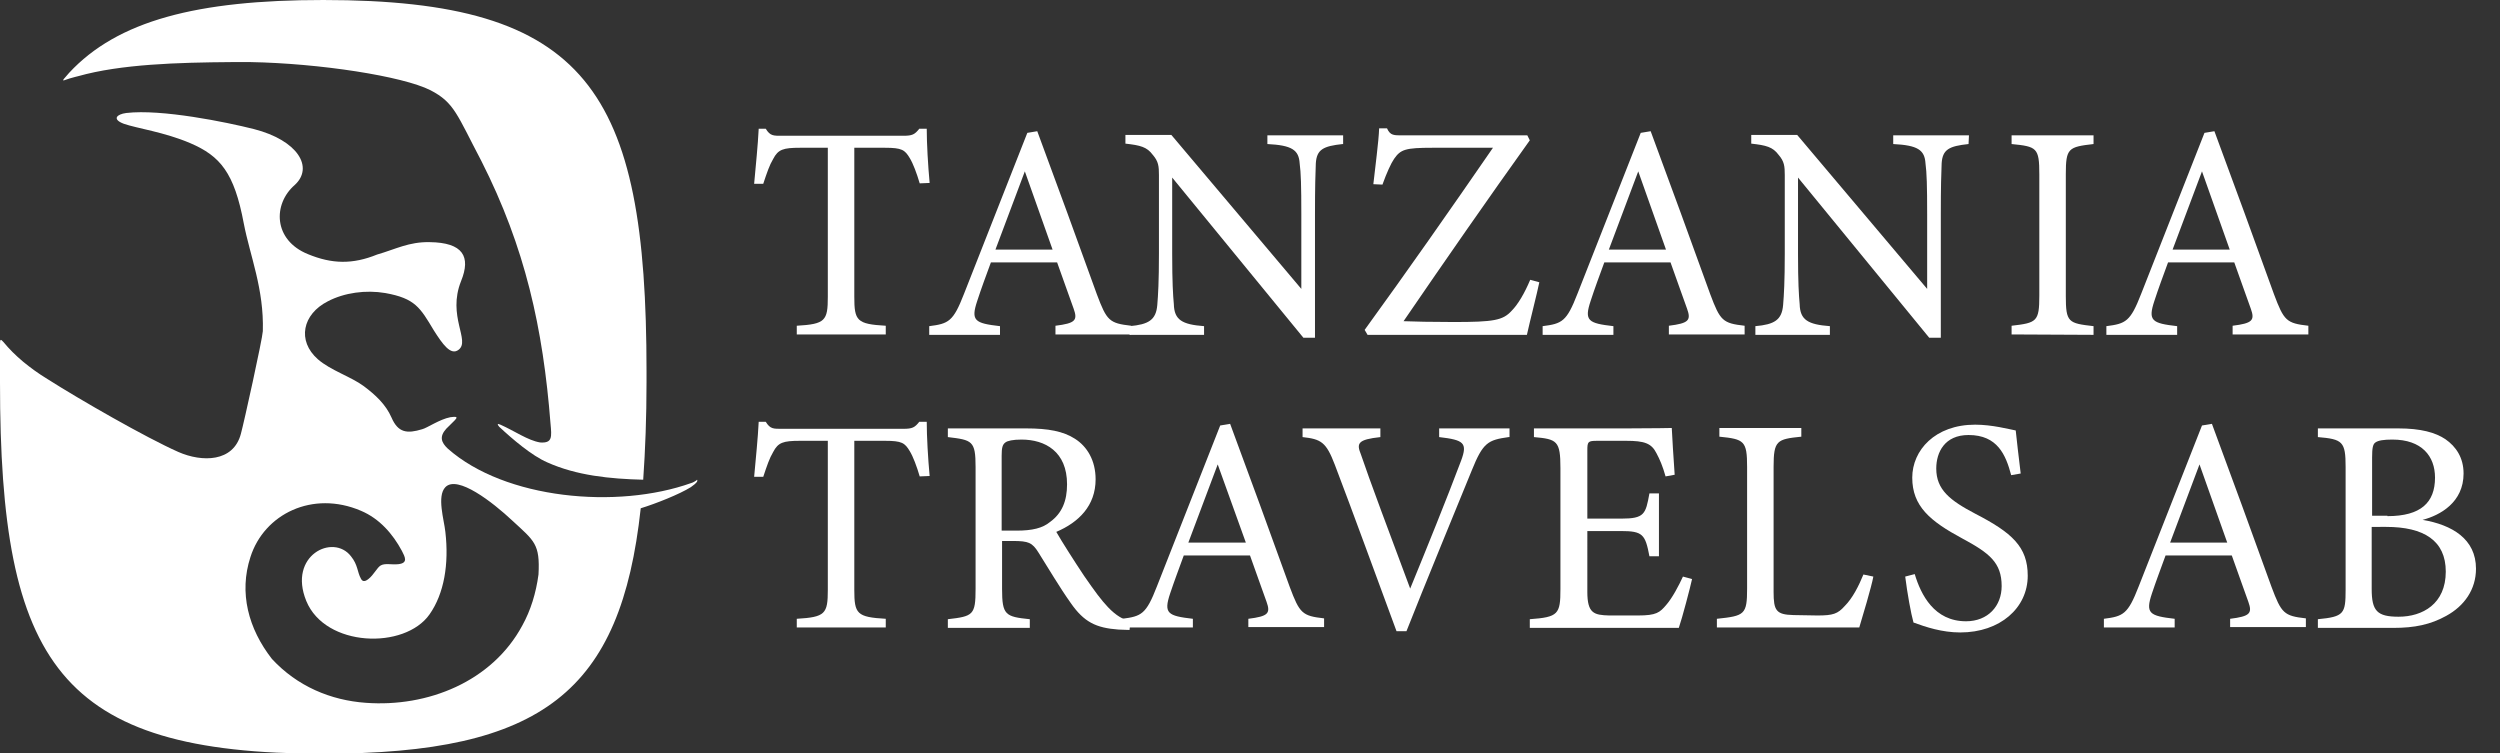 <?xml version="1.0" encoding="utf-8"?>
<!-- Generator: Adobe Illustrator 27.1.1, SVG Export Plug-In . SVG Version: 6.00 Build 0)  -->
<svg version="1.1" id="Lager_1" xmlns="http://www.w3.org/2000/svg" xmlns:xlink="http://www.w3.org/1999/xlink" x="0px" y="0px"
	 viewBox="0 0 604 182" style="enable-background:new 0 0 604 182;" xml:space="preserve">
<rect x="0" y="0" width="604" height="182" fill="#333333" stroke="none"/>
<style type="text/css">
	.st0{fill-rule:evenodd;clip-rule:evenodd;fill:#FFFFFF;}
	.st1{fill:#FFFFFF;}
</style>
<g>
	<g>
		<g>
			<path class="st0" d="M18.1,18.6c0.3-0.1,0.5-0.1,0.8-0.2c10.3-2.9,24-3.3,37.1-3.4c1.5,0,3,0,4.5,0l0,0
				c16.7,0.3,36.8,3.4,43.5,6.8c5.8,3,6.4,5.9,12.3,17.1c10.6,20.9,14.9,40.4,16.7,63.4c0.3,3.3,0.5,4.8-2.5,4.6
				c-3-0.5-6.2-2.8-9.6-4.3c-0.9-0.4-0.7,0-0.3,0.5c3.2,3,7.9,7,11.6,8.6c7.1,3.2,15.2,4,23.2,4.2c0.5-7.2,0.8-15,0.8-23.6V91v-1.3
				c0-68-14.3-89.7-78.1-89.7C47.6,0,28.4,5,16.7,17.6c-0.5,0.6-0.8,0.9-1.3,1.5c-0.2,0.3-0.2,0.4,0.1,0.3
				C16.4,19.1,17.2,18.8,18.1,18.6z"/>
			<path class="st0" d="M168.4,115.9c-0.1,0.1-0.1,0.1-0.2,0.2c-0.3,0.2-0.8,0.5-1.2,0.6c-17.9,6.4-45,3.9-58.8-8.3
				c-1.6-1.5-2.1-2.9-0.4-4.8c2.2-2.3,3.8-3.2,1-2.8c-2.6,0.5-5.6,2.6-6.8,2.9c-3.6,1.1-5.8,0.9-7.4-2.8c-1.4-3.2-3.9-5.5-6.7-7.6
				c-3.1-2.3-8-3.8-11.1-6.5c-5.1-4.5-3.7-10.9,2.4-14c4-2.1,9.2-2.8,13.9-2c7.2,1.3,8.4,3.5,11.7,9c2.1,3.3,4.1,6.2,6,4.7
				c2.9-2.2-2.8-8.1,0.6-16.6c2.4-5.9,0.5-9.3-7.6-9.4c-5-0.1-8.2,1.7-12.7,3c-5.9,2.4-10.9,2.3-16.7-0.1C66,58,65.9,49.3,71.2,44.7
				c4.7-4.3,0.7-10.8-9.8-13.5c-6.7-1.7-22.4-4.9-30.9-3.9c-2.3,0.3-3.5,1.5-0.6,2.6c3.1,1.1,9.8,2,16.1,4.7
				c7.2,3.1,10.6,7.1,12.9,19.4c1.5,7.8,4.9,15.8,4.6,26c-0.1,1.9-4.6,22.3-5.3,24.8c-1.8,6.9-9.4,6.9-15.1,4.4
				c-7.9-3.5-23.9-12.7-31.6-17.6c-2.3-1.4-4.2-2.8-5.9-4.2c-1.9-1.6-3.3-3-4.8-4.8C0.1,81.8,0,82,0,83.1c0,1.7,0,2.9,0,4.7
				c0,0.7,0,1.3,0,2c0,0.4,0,0.9,0,1.3s0,0.9,0,1.3c0,68,14.3,89.7,78.1,89.7c53.1,0,71.9-15.1,76.7-59.3c3.6-1.1,9.4-3.4,12.1-5.1
				c0.6-0.4,1.2-0.9,1.5-1.3C168.5,116.2,168.5,116,168.4,115.9C168.4,115.8,168.4,115.9,168.4,115.9z M130.1,138.8
				c-0.6,4.5-1.9,8.7-3.9,12.3c-7.3,13.6-22.9,19.8-37.8,18.7c-8.5-0.6-16.6-4-22.7-10.6c-5.7-7.3-8-16-5.2-24.6
				c3.3-10.4,15-16.2,26.7-11.2c4.5,1.9,7.7,5.6,9.9,9.7c0.7,1.4,1.6,2.9-0.8,3.2c-1.7,0.2-3.2-0.3-4.3,0.3c-0.9,0.5-1.7,2.3-3,3.3
				c-1,0.8-1.5,0.5-1.8-0.1c-0.9-1.6-0.7-3.3-2.4-5.4c-4.3-5.6-15.3-0.2-10.8,10.8c4.6,11.2,23.8,11.8,29.8,3.2
				c3.5-5,4.7-12.1,3.8-19.9c-0.3-2.9-2.1-8.6,0-10.8c2.9-3,11.4,3.6,16.2,8.1C129.1,130.7,130.5,131.4,130.1,138.8z"/>
		</g>
	</g>
</g>
<g>
	<g>
		<path class="st1" d="M222.2,44.3c-0.7-2.4-1.6-4.8-2.4-6.1c-1.2-2-1.9-2.5-6-2.5h-7.4v36c0,5.8,0.6,6.6,7.6,7v2.1h-21.5v-2.1
			c6.9-0.4,7.5-1.2,7.5-7v-36h-6.7c-4.1,0-5.3,0.4-6.5,2.7c-0.9,1.5-1.5,3.3-2.4,6h-2.2c0.4-4.5,0.9-9.2,1.1-13.3h1.7
			c1.1,1.8,1.9,1.7,4,1.7h29.3c2.1,0,2.7-0.3,3.8-1.7h1.8c0,3.5,0.3,8.8,0.7,13.1L222.2,44.3z"/>
		<path class="st1" d="M255,80.8v-2.1c4.8-0.6,5.4-1.3,4.4-4.1c-1-2.9-2.4-6.6-4-11.2h-16c-1.2,3.3-2.3,6.2-3.3,9.3
			c-1.6,4.8-0.6,5.4,5.5,6.1v2.1h-17.1v-2.1c4.7-0.6,5.8-1.1,8.4-7.8l15.3-38.9l2.4-0.4c4.7,12.7,9.8,26.6,14.4,39.4
			c2.4,6.4,3,7,8.3,7.6v2.1C273.3,80.8,255,80.8,255,80.8z M247.6,41.4c-2.4,6.4-4.9,13.1-7.1,18.9h13.8L247.6,41.4z"/>
		<path class="st1" d="M324.4,34.8c-4.7,0.5-6.3,1.3-6.5,4.7c-0.1,2.4-0.2,5.5-0.2,12.4v29.7h-2.8l-31.7-38.7v18.5
			c0,6.7,0.2,10,0.4,12.1c0.1,3.8,2,4.9,7.3,5.3v2.1h-18v-2.1c4.6-0.4,6.4-1.5,6.7-5.1c0.2-2.4,0.4-5.7,0.4-12.4v-19
			c0-2.1-0.1-3.3-1.5-4.9c-1.4-1.9-3-2.3-6.6-2.7v-2.1H283l31.4,37.2v-18c0-6.9-0.1-10.1-0.4-12.3c-0.2-3.3-1.9-4.4-7.8-4.7v-2.1
			h18.3v2.1H324.4z"/>
		<path class="st1" d="M371.9,68.2c-0.5,2.5-2.3,9.5-3,12.7h-38.5l-0.7-1.2c10.3-14.2,20.6-28.9,31-44h-14.6c-6.6,0-7.7,0.4-9.3,2.7
			c-0.7,1-1.8,3.4-2.8,6.2l-2.2-0.1c0.4-3.8,1.3-10.3,1.4-13.5h1.9c0.8,1.8,1.7,1.7,3.9,1.7h30l0.6,1.2
			c-10.3,14.4-20.3,28.8-30.5,43.7c2.3,0.1,7.1,0.2,12.1,0.2c9.7,0,11.9-0.4,14-2.7c1.6-1.6,3.2-4.4,4.5-7.5L371.9,68.2z"/>
		<path class="st1" d="M403.2,80.8v-2.1c4.8-0.6,5.4-1.3,4.4-4.1c-1-2.9-2.4-6.6-4-11.2h-16c-1.2,3.3-2.3,6.2-3.3,9.3
			c-1.6,4.8-0.6,5.4,5.5,6.1v2.1h-17.1v-2.1c4.7-0.6,5.8-1.1,8.4-7.8l15.3-38.9l2.4-0.4c4.7,12.7,9.8,26.6,14.4,39.4
			c2.4,6.4,3,7,8.3,7.6v2.1C421.5,80.8,403.2,80.8,403.2,80.8z M395.8,41.4c-2.4,6.4-4.9,13.1-7.1,18.9h13.8L395.8,41.4z"/>
		<path class="st1" d="M475.6,34.8c-4.7,0.5-6.3,1.3-6.5,4.7c-0.1,2.4-0.2,5.5-0.2,12.4v29.7h-2.8l-31.7-38.7v18.5
			c0,6.7,0.2,10,0.4,12.1c0.1,3.8,2,4.9,7.3,5.3v2.1h-18v-2.1c4.6-0.4,6.4-1.5,6.7-5.1c0.2-2.4,0.4-5.7,0.4-12.4v-19
			c0-2.1-0.1-3.3-1.5-4.9c-1.4-1.9-3-2.3-6.6-2.7v-2.1h11.1l31.4,37.2v-18c0-6.9-0.1-10.1-0.4-12.3c-0.2-3.3-1.9-4.4-7.8-4.7v-2.1
			h18.3L475.6,34.8L475.6,34.8z"/>
		<path class="st1" d="M486,80.8v-2.1c6.1-0.7,6.7-1,6.7-7.3V42.1c0-6.4-0.6-6.7-6.7-7.3v-2.1h19.8v2.1c-6.1,0.7-6.7,1-6.7,7.3v29.4
			c0,6.4,0.6,6.6,6.7,7.3v2.1L486,80.8L486,80.8z"/>
		<path class="st1" d="M539.4,80.8v-2.1c4.8-0.6,5.4-1.3,4.4-4.1c-1-2.9-2.4-6.6-4-11.2h-16c-1.2,3.3-2.3,6.2-3.3,9.3
			c-1.6,4.8-0.6,5.4,5.5,6.1v2.1h-17.1v-2.1c4.7-0.6,5.8-1.1,8.4-7.8l15.3-38.9l2.4-0.4c4.7,12.7,9.8,26.6,14.4,39.4
			c2.4,6.4,3,7,8.3,7.6v2.1C557.7,80.8,539.4,80.8,539.4,80.8z M532,41.4c-2.4,6.4-4.9,13.1-7.1,18.9h13.8L532,41.4z"/>
		<path class="st1" d="M222.2,115.1c-0.7-2.4-1.6-4.8-2.4-6.1c-1.2-2-1.9-2.5-6-2.5h-7.4v36c0,5.8,0.6,6.6,7.6,7v2.1h-21.5v-2.1
			c6.9-0.4,7.5-1.2,7.5-7v-36h-6.7c-4.1,0-5.3,0.4-6.5,2.7c-0.9,1.5-1.5,3.3-2.4,6h-2.2c0.4-4.5,0.9-9.2,1.1-13.3h1.7
			c1.1,1.8,1.9,1.7,4,1.7h29.3c2.1,0,2.7-0.3,3.8-1.7h1.8c0,3.5,0.3,8.8,0.7,13.1L222.2,115.1z"/>
		<path class="st1" d="M272.9,152.2c-1,0-1.8-0.1-2.7-0.1c-5.4-0.4-8.3-1.8-11.5-6.4c-2.7-3.8-5.4-8.4-7.8-12.2
			c-1.5-2.4-2.4-2.8-6.2-2.8h-2.6v11.6c0,6.3,0.8,6.7,6.7,7.3v2.1H229v-2.1c6.1-0.7,6.7-1,6.7-7.3v-29.5c0-6.3-0.8-6.5-6.7-7.2v-2.1
			h18.9c5.4,0,9,0.7,11.8,2.5c3,1.9,5,5.3,5,9.8c0,6.4-4.1,10.4-9.5,12.7c1.3,2.3,4.5,7.3,6.7,10.6c2.7,3.9,4.1,5.8,5.8,7.6
			c2,2.1,3.7,3,5.4,3.4L272.9,152.2z M245.6,128.2c3.8,0,6.3-0.6,8.1-2.1c2.9-2.1,4.1-5.1,4.1-9.1c0-7.9-5.3-10.8-11-10.8
			c-2.1,0-3.4,0.3-3.9,0.7c-0.7,0.5-0.9,1.3-0.9,3.2v18.1H245.6z"/>
		<path class="st1" d="M301.6,151.6v-2.1c4.8-0.6,5.4-1.3,4.4-4.1c-1-2.9-2.4-6.6-4-11.2h-16c-1.2,3.3-2.3,6.2-3.3,9.2
			c-1.6,4.8-0.6,5.4,5.5,6.1v2.1h-17.1v-2.1c4.7-0.6,5.8-1.1,8.4-7.8l15.3-38.9l2.4-0.4c4.7,12.7,9.8,26.6,14.4,39.4
			c2.4,6.4,3,7,8.3,7.6v2.1h-18.3V151.6z M294.2,112.2c-2.4,6.4-4.9,13.1-7.1,18.9H301L294.2,112.2z"/>
		<path class="st1" d="M364.5,105.6c-5,0.7-6.2,1.3-8.9,8c-2,4.9-12.2,29.7-15.8,38.9h-2.4c-4.4-11.9-10.7-29.2-14.9-40.2
			c-2.1-5.5-3.3-6.2-7.8-6.7v-2.1h18.8v2.1c-5.5,0.6-5.8,1.5-4.7,4.2c1.8,5.4,7.3,20.1,11.9,32.4c3.9-9.5,8.8-21.6,12.3-30.9
			c1.6-4.3,0.7-5-5.3-5.7v-2.1h17v2.1H364.5z"/>
		<path class="st1" d="M408.8,139.9c-0.4,1.9-2.4,9.5-3.2,11.8h-36v-2.1c6.9-0.5,7.4-1.2,7.4-7.3v-29.2c0-6.6-0.8-7-6.4-7.5v-2.1
			h22.6c7,0,9.8-0.1,10.7-0.1c0.1,1.8,0.4,7.4,0.7,11.3l-2.2,0.4c-0.7-2.5-1.4-4.1-2.2-5.6c-1.2-2.4-2.9-3-7.3-3h-7
			c-2.3,0-2.4,0.2-2.4,2.4v16.4h8.2c5.6,0,5.9-1.1,6.8-6.1h2.3v15.2h-2.3c-1-5.3-1.6-6.1-6.9-6.1h-8.1V143c0,5.2,1.6,5.6,5.3,5.7
			h6.9c4.5,0,5.3-0.7,6.9-2.6c1.4-1.6,3-4.6,4-6.8L408.8,139.9z"/>
		<path class="st1" d="M452.6,139.3c-0.4,2.3-2.7,10-3.4,12.3h-34.4v-2.1c6.7-0.7,7.3-1,7.3-7.3v-29.4c0-6.3-0.7-6.7-6.7-7.3v-2.1
			h19.8v2.1c-5.9,0.6-6.7,0.9-6.7,7.3V143c0,4.5,0.6,5.5,4.8,5.6c0.1,0,5.4,0.1,5.8,0.1c3.8,0,4.9-0.4,6.6-2.3
			c1.9-1.9,3.4-4.9,4.5-7.6L452.6,139.3z"/>
		<path class="st1" d="M485.9,114.8c-1.3-4.9-3.3-9.7-10.3-9.7c-5.8,0-7.8,4.2-7.8,8.1c0,5.1,3.3,7.7,9.4,10.9
			c8.9,4.6,12.7,8,12.7,15c0,7.8-6.7,13.7-16.3,13.7c-4.4,0-8.3-1.3-11.3-2.4c-0.6-2.1-1.5-7.1-2-11.1l2.3-0.6
			c1.5,5,4.7,11.4,12.4,11.4c5.3,0,8.6-3.7,8.6-8.5c0-5.7-3-8-9.5-11.5c-7.8-4.2-12.1-7.8-12.1-14.7c0-6.6,5.5-12.8,15.2-12.8
			c4.1,0,8.2,1.1,9.8,1.4c0.3,2.7,0.6,5.6,1.2,10.4L485.9,114.8z"/>
		<path class="st1" d="M538.8,151.6v-2.1c4.8-0.6,5.4-1.3,4.4-4.1c-1-2.9-2.4-6.6-4-11.2h-16c-1.2,3.3-2.3,6.2-3.3,9.2
			c-1.6,4.8-0.6,5.4,5.5,6.1v2.1h-17.1v-2.1c4.7-0.6,5.8-1.1,8.4-7.8l15.3-38.9l2.4-0.4c4.7,12.7,9.8,26.6,14.4,39.4
			c2.4,6.4,3,7,8.3,7.6v2.1h-18.3V151.6z M531.4,112.2c-2.4,6.4-4.9,13.1-7.1,18.9h13.8L531.4,112.2z"/>
		<path class="st1" d="M585.3,125.6c7.1,1.2,12.9,4.6,12.9,11.8c0,5-2.8,9-7.2,11.4c-3.8,2.1-7.6,2.9-12.8,2.9H560v-2.1
			c6.3-0.6,6.7-1.3,6.7-7.1v-29.7c0-6.1-0.7-6.7-6.7-7.2v-2.1h19.4c5.5,0,9,1,11.4,2.6c2.6,1.8,4.4,4.5,4.4,8.3
			C595.2,121.4,589.5,124.5,585.3,125.6z M576.8,124.7c8.1,0,11.5-3.3,11.5-9.3c0-5.2-3.2-9.2-10.3-9.2c-2.1,0-3.4,0.2-4.1,0.7
			c-0.6,0.4-0.8,1.3-0.8,3.6v14.1h3.7V124.7z M573,142.3c0,5.3,1.3,6.7,6.5,6.7c5.8,0,11.4-3.1,11.4-10.9c0-7.5-5.3-10.8-14.4-10.8
			H573V142.3z"/>
	</g>
</g>
</svg>
